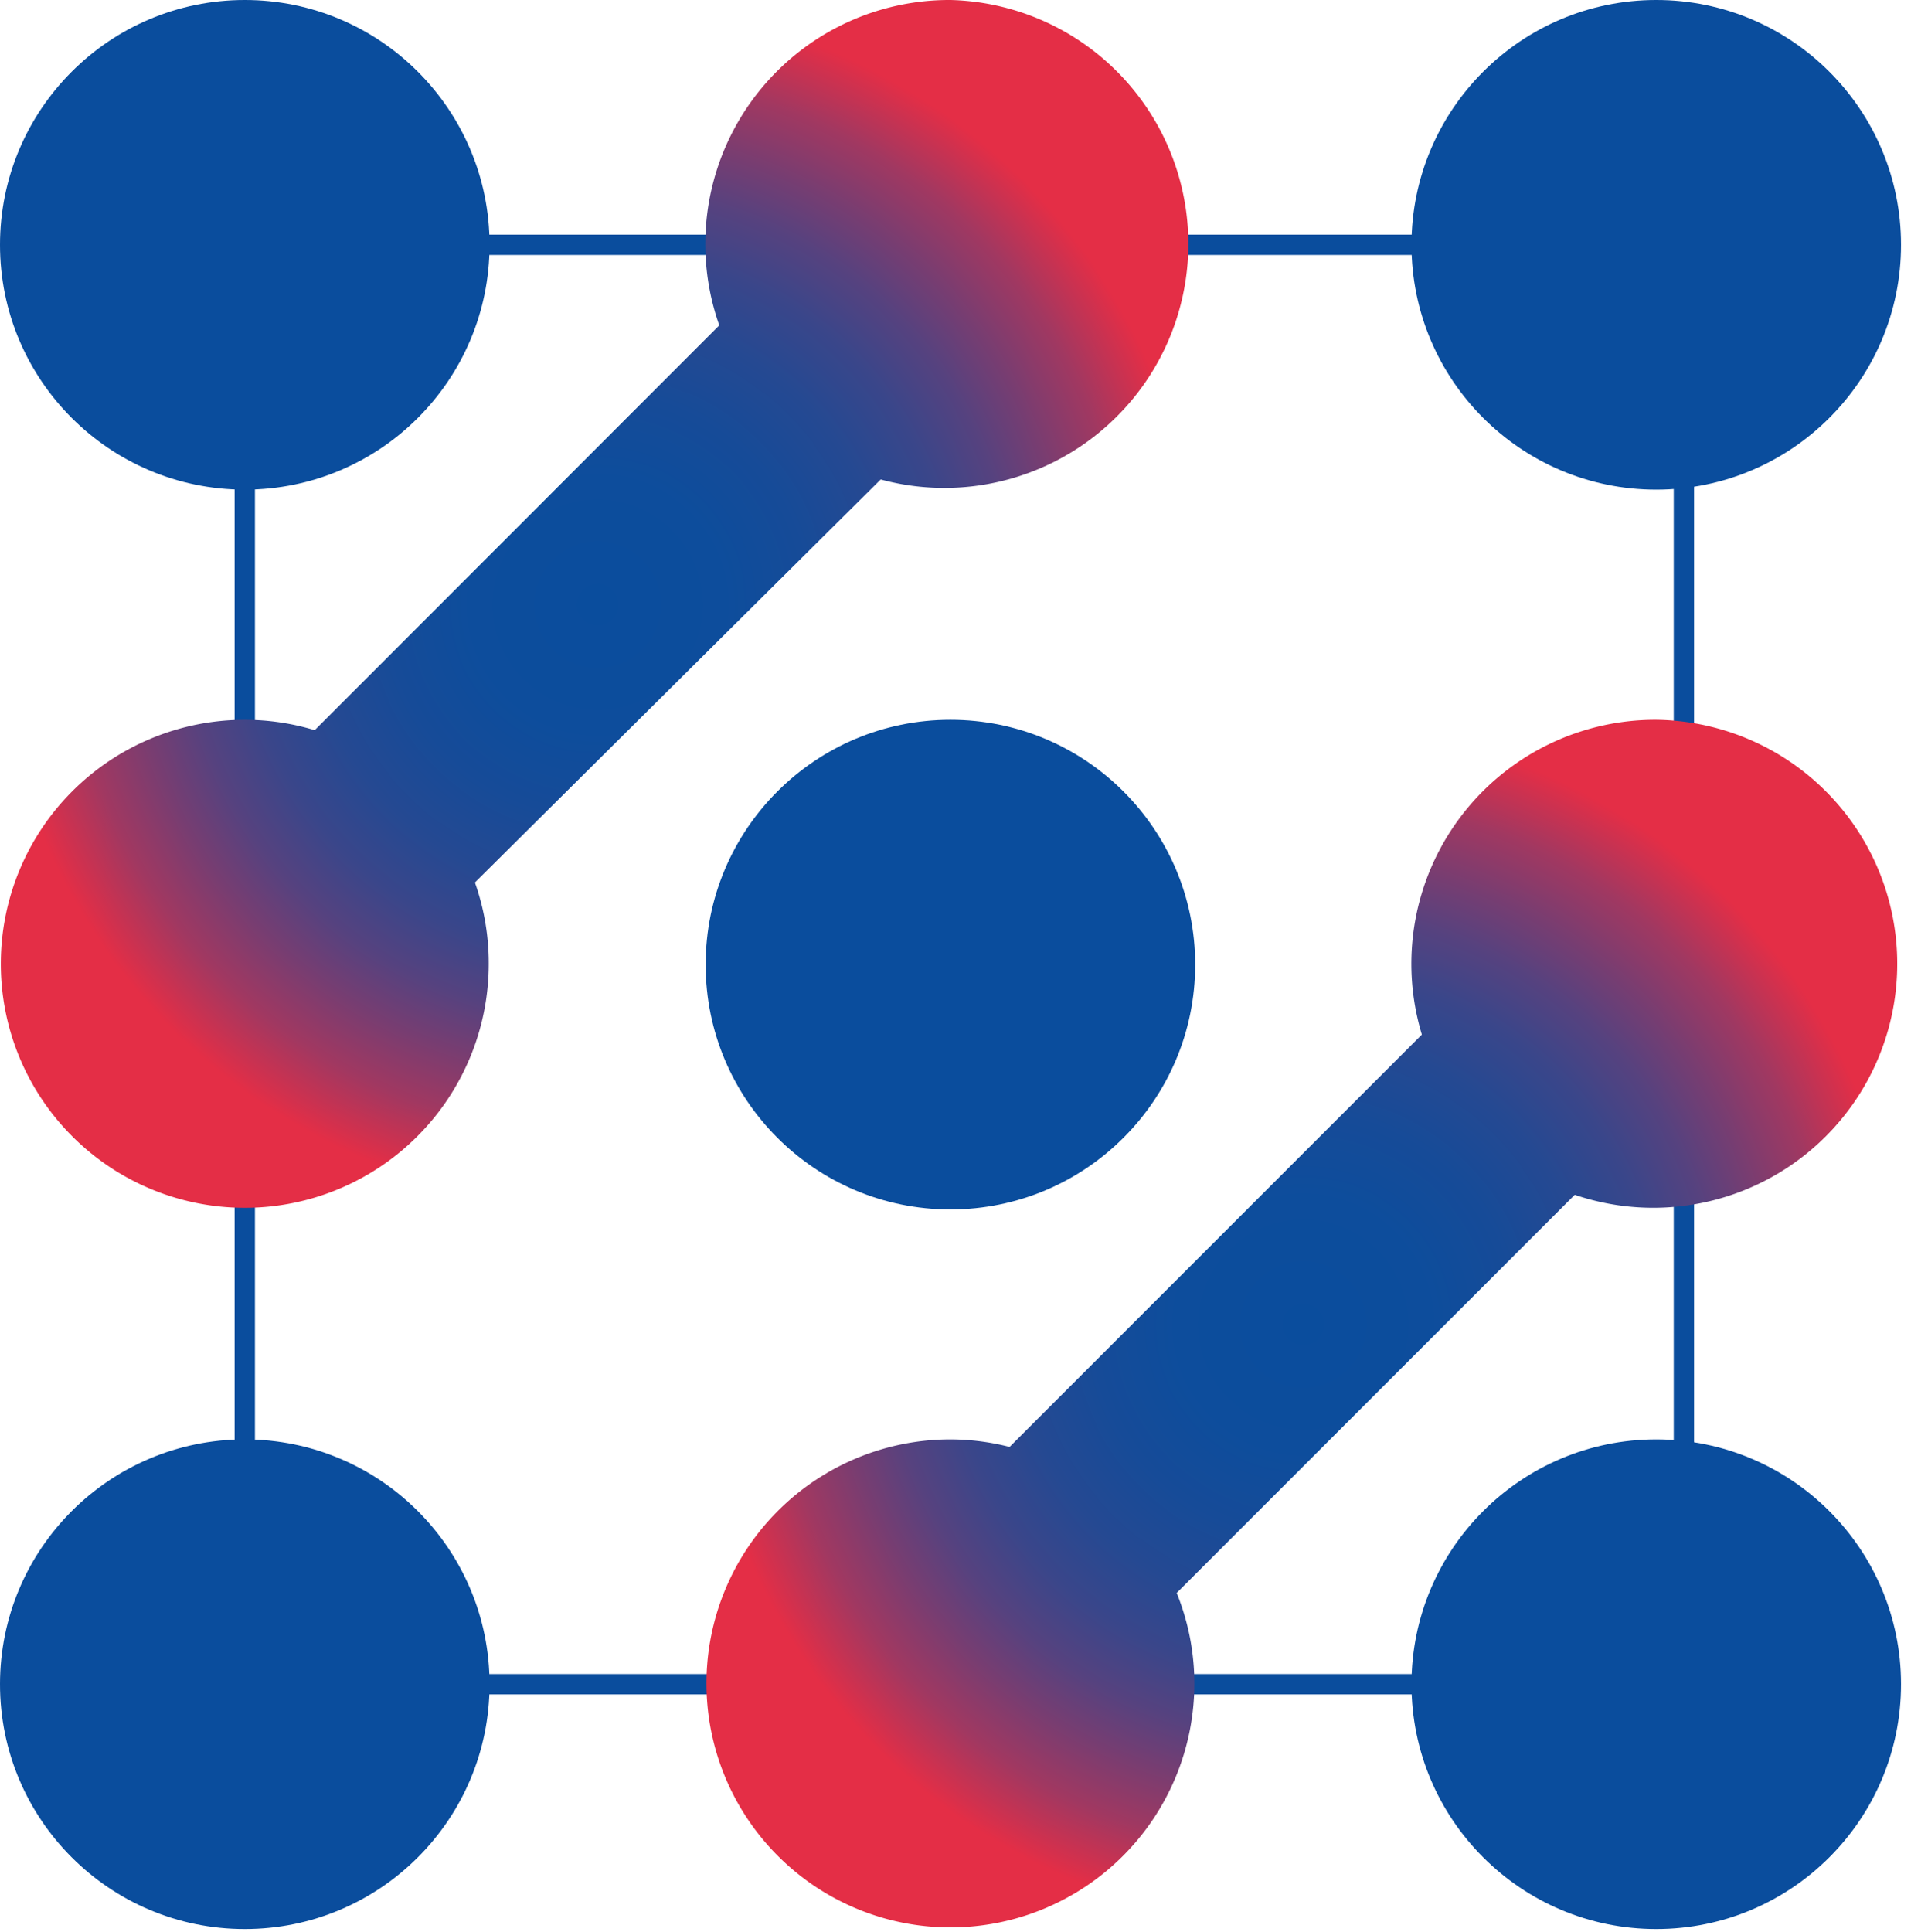 <svg id="Layer_1" data-name="Layer 1" xmlns="http://www.w3.org/2000/svg" xmlns:xlink="http://www.w3.org/1999/xlink" viewBox="0 0 94 95">
  <defs>
    <linearGradient id="Безымянный_градиент_31" data-name="Безымянный градиент 31" x1="186.88" y1="160.56" x2="186.88" y2="64.75" gradientUnits="userSpaceOnUse">
      <stop offset="0" stop-color="#0a4d9d"/>
      <stop offset="0.21" stop-color="#0d4d9c"/>
      <stop offset="0.35" stop-color="#164b98"/>
      <stop offset="0.48" stop-color="#254992"/>
      <stop offset="0.59" stop-color="#3a468a"/>
      <stop offset="0.69" stop-color="#56427f"/>
      <stop offset="0.78" stop-color="#783d71"/>
      <stop offset="0.88" stop-color="#a13861"/>
      <stop offset="0.96" stop-color="#ce314f"/>
      <stop offset="1" stop-color="#e42e46"/>
    </linearGradient>
    <linearGradient id="Безымянный_градиент_31-2" x1="290.92" y1="182.39" x2="290.92" y2="64.75" xlink:href="#Безымянный_градиент_31"/>
    <linearGradient id="Безымянный_градиент_31-3" x1="390.17" y1="160.56" x2="390.17" y2="64.75" xlink:href="#Безымянный_градиент_31"/>
    <radialGradient id="Безымянный_градиент_34" data-name="Безымянный градиент 34" cx="55.08" cy="94.49" r="29.57" xlink:href="#Безымянный_градиент_31"/>
    <radialGradient id="Безымянный_градиент_35" data-name="Безымянный градиент 35" cx="89.79" cy="129.89" r="29.57" xlink:href="#Безымянный_градиент_31"/>
  </defs>
  <title>лого ИЦК</title>
  <g>
    <circle cx="12.04" cy="12.04" r="12.04" style="fill: #0a4d9d"/>
    <circle cx="81.47" cy="12.04" r="12.04" style="fill: #0a4d9d"/>
    <circle cx="46.75" cy="47.44" r="12.04" style="fill: #0a4d9d"/>
    <circle cx="12.04" cy="82.83" r="12.04" style="fill: #0a4d9d"/>
    <circle cx="81.47" cy="82.83" r="12.04" style="fill: #0a4d9d"/>
    <rect x="12.04" y="12.04" width="70.79" height="70.79" style="fill: none;stroke: #0a4d9d;stroke-miterlimit: 10"/>
    <path d="M72.43,64.75a12,12,0,0,0-11.37,16L41.16,100.66a11.9,11.9,0,0,0-3.44-.51,12,12,0,1,0,12,12,11.9,11.9,0,0,0-.68-4L69,88.33A12,12,0,1,0,72.43,64.75Z" transform="translate(-25.68 -64.75)" style="fill: url(#Безымянный_градиент_34)"/>
    <path d="M107.15,100.15a12,12,0,0,0-11.53,15.48L75.34,135.91a11.87,11.87,0,0,0-2.91-.37,12,12,0,1,0,12,12,11.89,11.89,0,0,0-.87-4.45l19.58-19.58A12,12,0,1,0,107.15,100.15Z" transform="translate(-25.68 -64.75)" style="fill: url(#Безымянный_градиент_35)"/>
  </g>
</svg>
